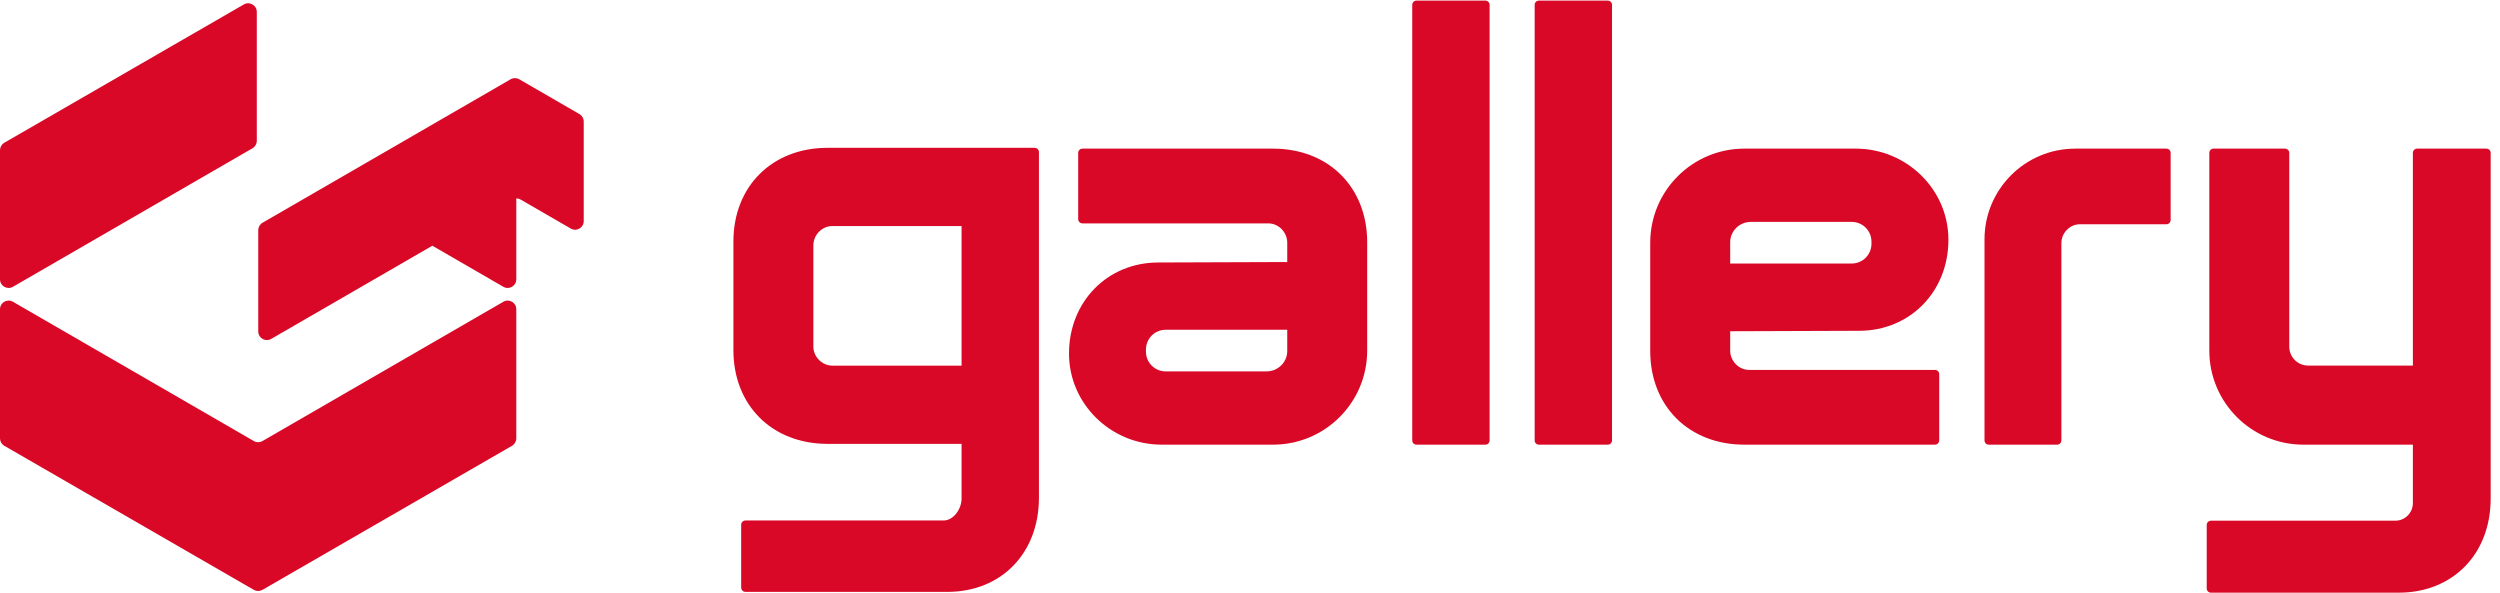 <svg xmlns="http://www.w3.org/2000/svg" width="232" height="55" viewBox="0 0 232 55" fill="none"><path d="M96.019 13.718H76.794C71.652 13.718 68.061 17.293 68.061 22.411V32.497C68.061 37.616 71.652 41.19 76.794 41.19H89.234V46.273C89.234 47.211 88.503 48.302 87.56 48.302H69.175C68.958 48.302 68.781 48.479 68.781 48.696V54.531C68.781 54.749 68.958 54.925 69.175 54.925L87.921 54.926C92.921 54.925 96.413 51.334 96.413 46.193V14.112C96.413 13.895 96.237 13.718 96.019 13.718ZM89.234 33.931H77.234C76.3 33.931 75.48 33.111 75.48 32.177V22.771C75.48 21.799 76.283 20.978 77.234 20.978H89.234V33.931Z" fill="#D90826"></path><path d="M137.841 0.057H131.45C131.232 0.057 131.056 0.233 131.056 0.451V40.87C131.056 41.088 131.232 41.264 131.45 41.264H137.841C138.059 41.264 138.235 41.088 138.235 40.87V0.451C138.235 0.233 138.059 0.057 137.841 0.057Z" fill="#D90826"></path><path d="M149.201 0.057H142.81C142.592 0.057 142.416 0.233 142.416 0.451V40.87C142.416 41.088 142.592 41.264 142.81 41.264H149.201C149.419 41.264 149.595 41.088 149.595 40.87V0.451C149.595 0.233 149.419 0.057 149.201 0.057Z" fill="#D90826"></path><path d="M201.041 13.793H192.582C187.932 13.793 184.162 17.563 184.162 22.213V40.87C184.162 41.088 184.338 41.264 184.556 41.264H190.903C191.121 41.264 191.297 41.088 191.297 40.87V22.561C191.297 21.613 192.081 20.812 193.008 20.812H201.041C201.259 20.812 201.435 20.636 201.435 20.418V14.187C201.435 13.969 201.259 13.793 201.041 13.793Z" fill="#D90826"></path><path d="M230.74 13.793H224.309C224.091 13.793 223.915 13.969 223.915 14.187V33.925H214.196C213.228 33.925 212.443 33.14 212.443 32.172V14.187C212.443 13.969 212.266 13.793 212.049 13.793H205.418C205.2 13.793 205.024 13.969 205.024 14.187V32.532C205.024 37.355 208.933 41.264 213.756 41.264H223.915V46.688C223.915 47.59 223.184 48.321 222.282 48.321H205.177C204.96 48.321 204.783 48.498 204.783 48.715V54.606C204.783 54.823 204.96 55 205.177 55L222.602 55C227.625 54.999 231.134 51.408 231.134 46.267V14.187C231.134 13.969 230.958 13.793 230.74 13.793Z" fill="#D90826"></path><path d="M118.142 13.793H100.451C100.234 13.793 100.057 13.969 100.057 14.187V20.336C100.057 20.554 100.234 20.73 100.451 20.73H117.702C118.653 20.73 119.456 21.551 119.456 22.523V24.317L107.496 24.359C102.772 24.359 99.209 27.987 99.204 32.801C99.198 37.496 103.104 41.264 107.799 41.264H118.142C122.965 41.264 126.875 37.354 126.875 32.531V22.485C126.875 17.367 123.284 13.793 118.142 13.793ZM119.456 32.577C119.456 33.62 118.588 34.465 117.545 34.465H108.175C107.164 34.465 106.344 33.646 106.344 32.635V32.432C106.344 31.421 107.164 30.602 108.175 30.602H119.456L119.456 32.577Z" fill="#D90826"></path><path d="M172.521 30.698C177.245 30.698 180.808 27.069 180.813 22.256C180.818 17.56 176.913 13.793 172.217 13.793H161.874C157.051 13.793 153.141 17.703 153.141 22.526V32.572C153.141 37.69 156.732 41.264 161.874 41.264H179.565C179.783 41.264 179.959 41.088 179.959 40.87V34.721C179.959 34.503 179.783 34.327 179.565 34.327H162.314C161.364 34.327 160.561 33.506 160.561 32.533V30.74L172.521 30.698ZM160.561 22.48C160.561 21.437 161.428 20.592 162.471 20.592H171.842C172.853 20.592 173.672 21.412 173.672 22.422V22.625C173.672 23.636 172.853 24.455 171.842 24.455H160.561V22.48Z" fill="#D90826"></path><path d="M53.771 10.587L48.186 7.357C47.938 7.214 47.633 7.214 47.386 7.357L41.953 10.498L41.953 10.499L31.594 16.489L31.594 16.489L24.365 20.669C24.118 20.812 23.966 21.076 23.966 21.361V30.759C23.966 31.375 24.632 31.759 25.165 31.451L40.121 22.803L46.713 26.615C47.245 26.923 47.912 26.539 47.912 25.923V18.417C48.053 18.415 48.195 18.45 48.322 18.523L52.971 21.212C53.504 21.52 54.17 21.135 54.17 20.52V11.279C54.17 10.993 54.018 10.73 53.771 10.587Z" fill="#D90826"></path><path d="M1.199 26.615L23.431 13.759C23.678 13.616 23.83 13.353 23.83 13.067V1.103C23.83 0.488 23.164 0.104 22.631 0.411L0.4 13.247C0.152 13.389 0 13.653 0 13.939V25.923C0 26.538 0.666 26.923 1.199 26.615Z" fill="#D90826"></path><path d="M46.713 28.002L24.356 40.93C24.108 41.073 23.803 41.073 23.556 40.93L1.199 28.002C0.666 27.694 0 28.078 0 28.694V40.678C0 40.963 0.152 41.227 0.4 41.37L23.556 54.739C23.804 54.882 24.108 54.882 24.355 54.739L47.512 41.37C47.759 41.227 47.912 40.963 47.912 40.678V28.694C47.912 28.078 47.245 27.694 46.713 28.002Z" fill="#D90826"></path></svg>
